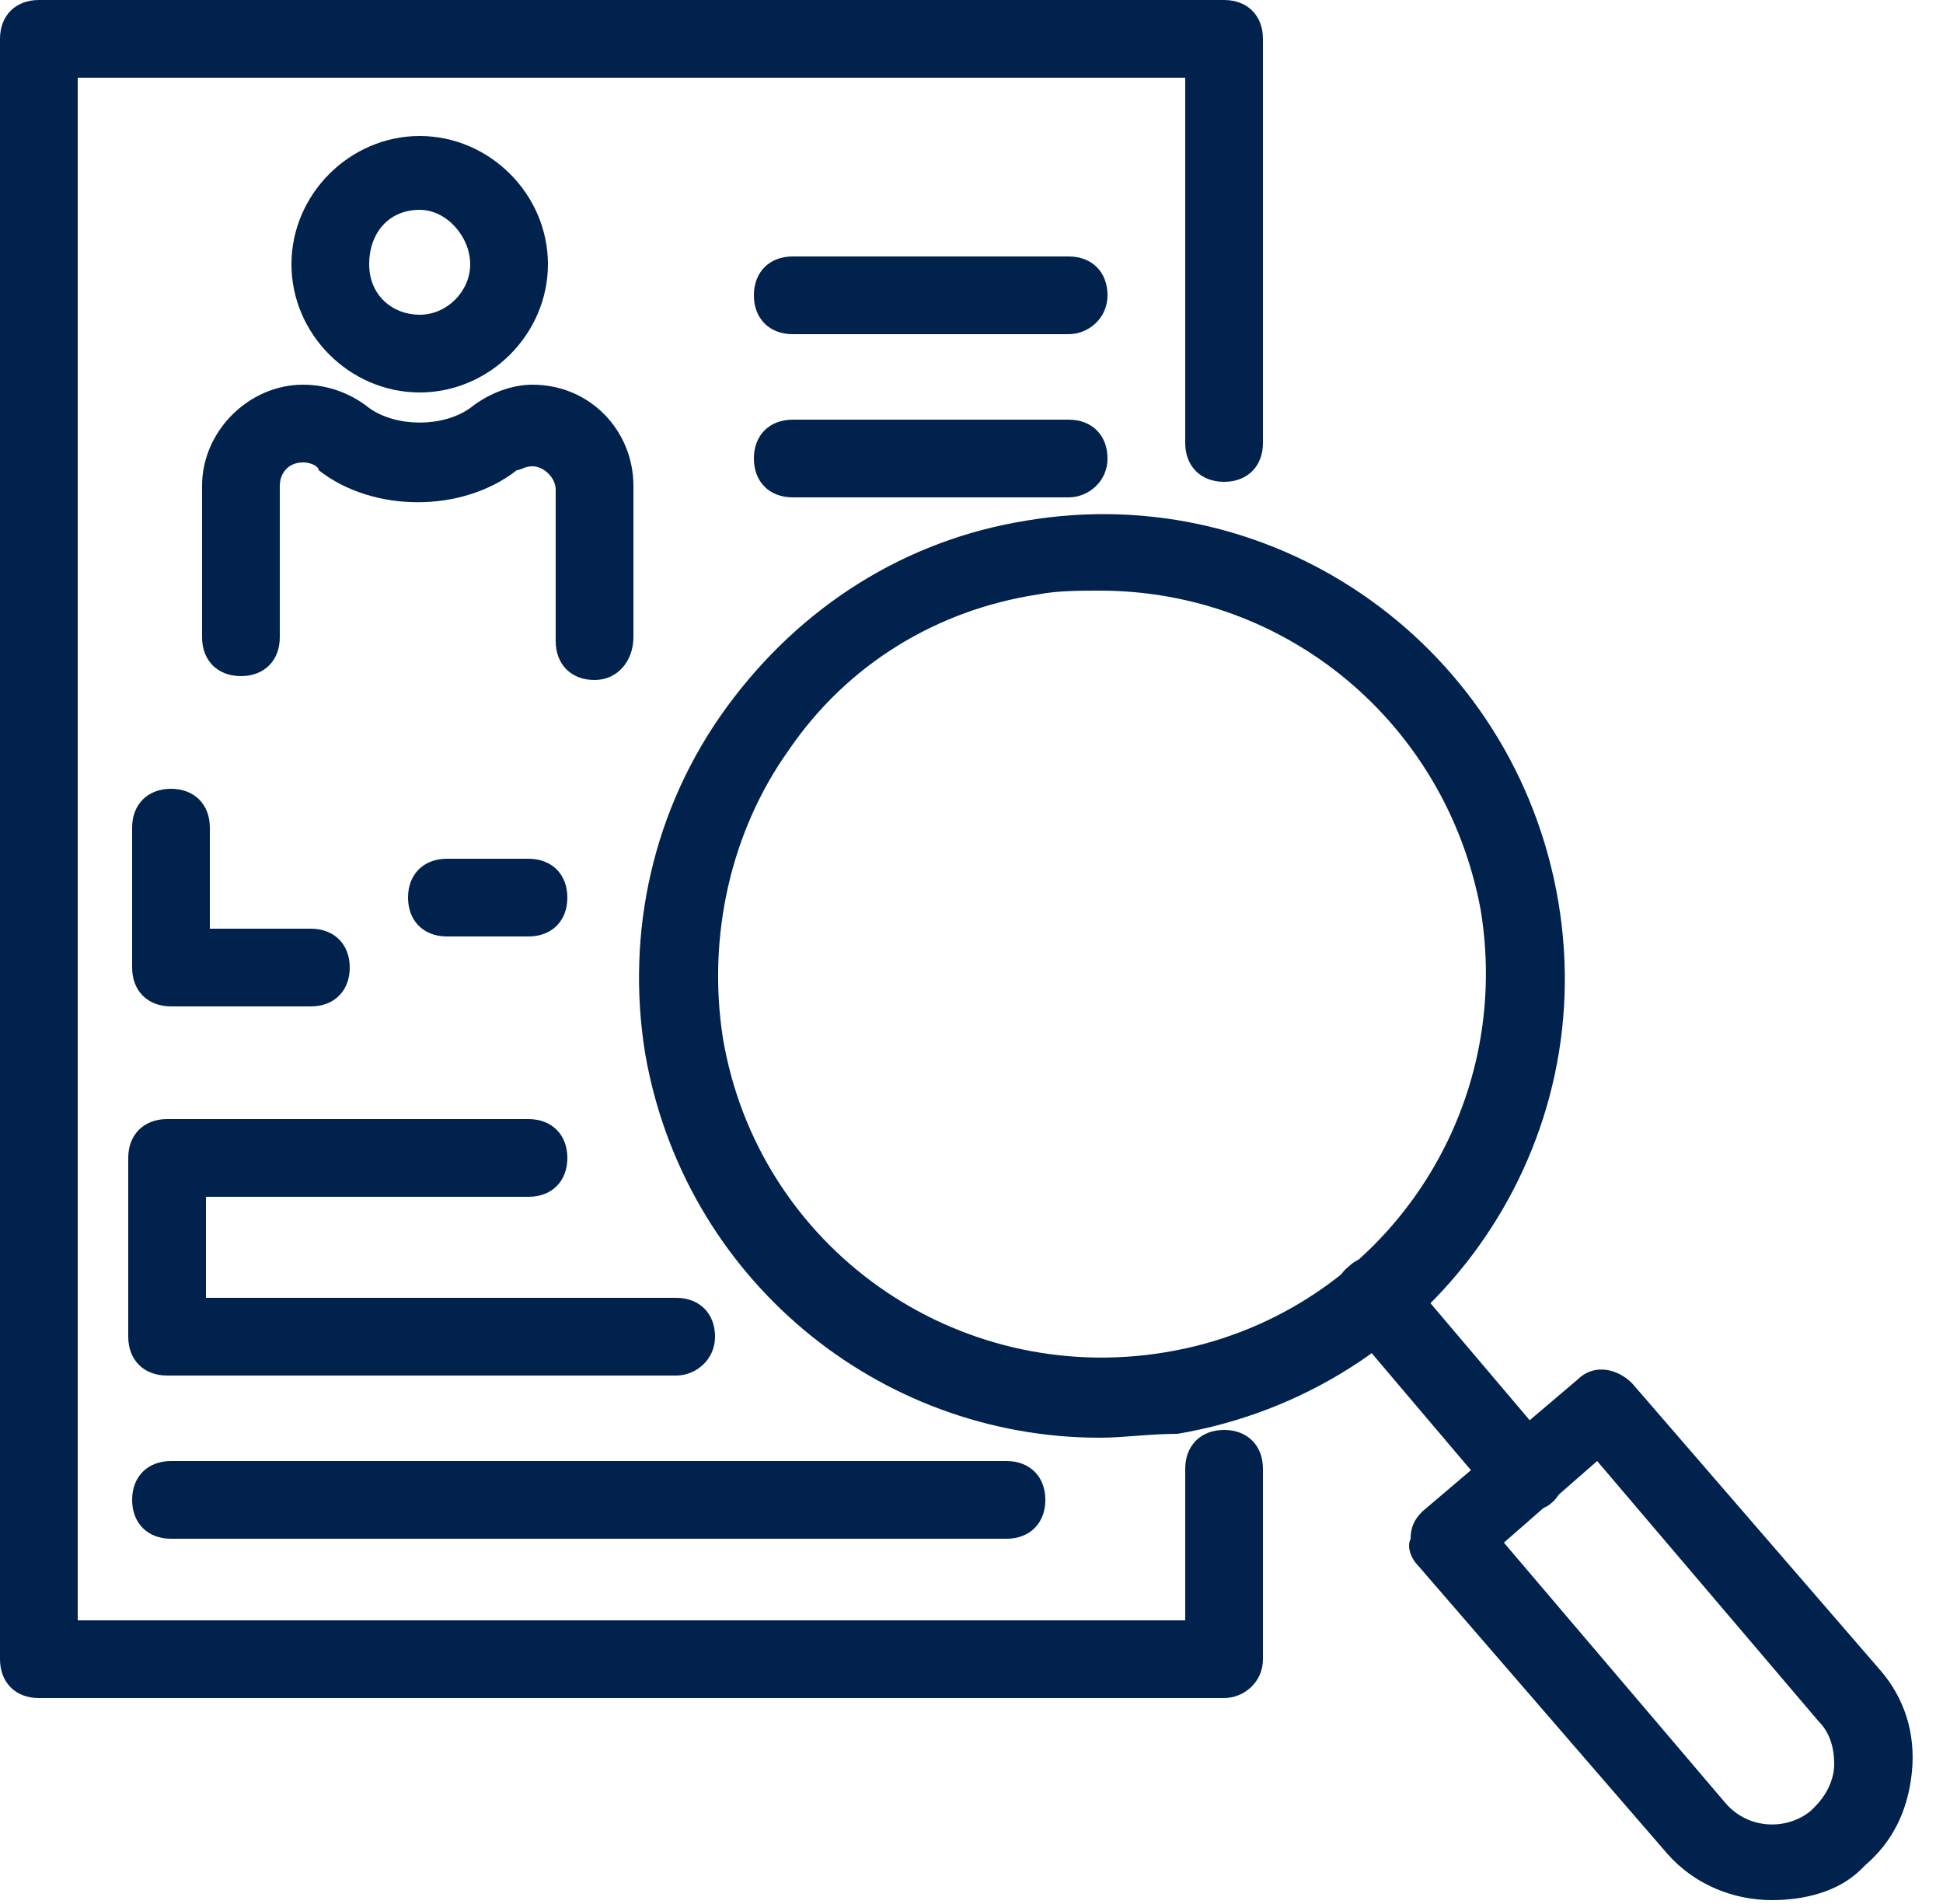 <?xml version="1.0" encoding="utf-8"?>
<!-- Generator: Adobe Illustrator 28.2.0, SVG Export Plug-In . SVG Version: 6.00 Build 0)  -->
<svg version="1.1" id="Layer_1" xmlns="http://www.w3.org/2000/svg" xmlns:xlink="http://www.w3.org/1999/xlink" x="0px" y="0px"
	 viewBox="0 0 50 49" style="enable-background:new 0 0 50 49;" xml:space="preserve">
<style type="text/css">
	.st0{fill:#00224D;}
</style>
<g>
	<path class="st0" d="M31.5,43.7H1c-0.6,0-1-0.4-1-1V1c0-0.6,0.4-1,1-1h30.5c0.6,0,1,0.4,1,1v10.4c0,0.6-0.4,1-1,1s-1-0.4-1-1V2H2
		v39.7h28.5v-3.9c0-0.6,0.4-1,1-1s1,0.4,1,1v4.9C32.5,43.3,32,43.7,31.5,43.7z"/>
</g>
<g>
	<path class="st0" d="M15.3,17.5c-0.6,0-1-0.4-1-1v-3.9c0-0.3-0.3-0.6-0.6-0.6c-0.2,0-0.3,0.1-0.4,0.1c-1.4,1.1-3.7,1.1-5.1,0
		C8.2,12,8,11.9,7.8,11.9c-0.4,0-0.6,0.3-0.6,0.6v3.9c0,0.6-0.4,1-1,1s-1-0.4-1-1v-3.9c0-1.4,1.2-2.6,2.6-2.6c0.6,0,1.2,0.2,1.7,0.6
		c0.7,0.5,1.9,0.5,2.6,0c0.5-0.4,1.1-0.6,1.6-0.6c1.5,0,2.6,1.2,2.6,2.6v3.9C16.3,17,15.9,17.5,15.3,17.5z"/>
</g>
<g>
	<path class="st0" d="M10.8,10.1c-1.8,0-3.3-1.5-3.3-3.3c0-1.8,1.5-3.3,3.3-3.3c1.8,0,3.3,1.5,3.3,3.3C14.1,8.6,12.6,10.1,10.8,10.1
		z M10.8,5.4C10,5.4,9.5,6,9.5,6.8s0.6,1.3,1.3,1.3s1.3-0.6,1.3-1.3S11.5,5.4,10.8,5.4z"/>
</g>
<g>
	<path class="st0" d="M27.5,8.6h-7.1c-0.6,0-1-0.4-1-1s0.4-1,1-1h7.1c0.6,0,1,0.4,1,1S28,8.6,27.5,8.6z"/>
</g>
<g>
	<path class="st0" d="M27.5,12.8h-7.1c-0.6,0-1-0.4-1-1s0.4-1,1-1h7.1c0.6,0,1,0.4,1,1S28,12.8,27.5,12.8z"/>
</g>
<g>
	<path class="st0" d="M8,25.9H4.4c-0.6,0-1-0.4-1-1v-3.6c0-0.6,0.4-1,1-1s1,0.4,1,1v2.6H8c0.6,0,1,0.4,1,1C9,25.5,8.6,25.9,8,25.9z"
		/>
</g>
<g>
	<path class="st0" d="M13.6,24.1h-2.1c-0.6,0-1-0.4-1-1s0.4-1,1-1h2.1c0.6,0,1,0.4,1,1S14.2,24.1,13.6,24.1z"/>
</g>
<g>
	<path class="st0" d="M17.4,35.4H4.3c-0.6,0-1-0.4-1-1v-4.6c0-0.6,0.4-1,1-1h9.3c0.6,0,1,0.4,1,1s-0.4,1-1,1H5.3v2.6h12.1
		c0.6,0,1,0.4,1,1S17.9,35.4,17.4,35.4z"/>
</g>
<g>
	<path class="st0" d="M25.9,39.6H4.4c-0.6,0-1-0.4-1-1s0.4-1,1-1h21.5c0.6,0,1,0.4,1,1S26.5,39.6,25.9,39.6z"/>
</g>
<g>
	<path class="st0" d="M28.3,37c-5.7,0-10.7-4.1-11.7-9.9c-0.5-3.1,0.2-6.3,2.1-8.9s4.6-4.3,7.7-4.8c6.5-1.1,12.6,3.3,13.7,9.8
		c1.1,6.5-3.3,12.6-9.8,13.7l0,0C29.6,36.9,28.9,37,28.3,37z M30.1,35.8L30.1,35.8L30.1,35.8z M28.3,15.2c-0.5,0-1.1,0-1.6,0.1
		c-2.6,0.4-4.9,1.8-6.4,4c-1.5,2.1-2.1,4.8-1.7,7.4c0.9,5.4,6,9,11.4,8.1l0,0c5.4-0.9,9-6,8.1-11.4C37.2,18.6,33.1,15.2,28.3,15.2z"
		/>
</g>
<g>
	<path class="st0" d="M45.6,48.9c-1,0-2-0.4-2.7-1.2l-6.4-7.4c-0.2-0.2-0.3-0.5-0.2-0.7c0-0.3,0.1-0.5,0.3-0.7l4-3.4
		c0.4-0.4,1-0.3,1.4,0.1l6.4,7.4c0.6,0.7,0.9,1.6,0.8,2.6c-0.1,1-0.5,1.8-1.2,2.4l-0.1,0.1C47.3,48.7,46.4,48.9,45.6,48.9z
		 M38.7,39.7l5.7,6.7c0.6,0.7,1.6,0.7,2.2,0.2l0.1-0.1c0.3-0.3,0.5-0.7,0.5-1.1s-0.1-0.8-0.4-1.1l-5.7-6.7L38.7,39.7z"/>
</g>
<g>
	<path class="st0" d="M39.3,38.9c-0.3,0-0.6-0.1-0.8-0.3L34.6,34c-0.4-0.4-0.3-1.1,0.1-1.4c0.4-0.4,1-0.3,1.4,0.1l3.9,4.6
		c0.4,0.4,0.3,1.1-0.1,1.4C39.8,38.8,39.5,38.9,39.3,38.9z"/>
</g>
</svg>
